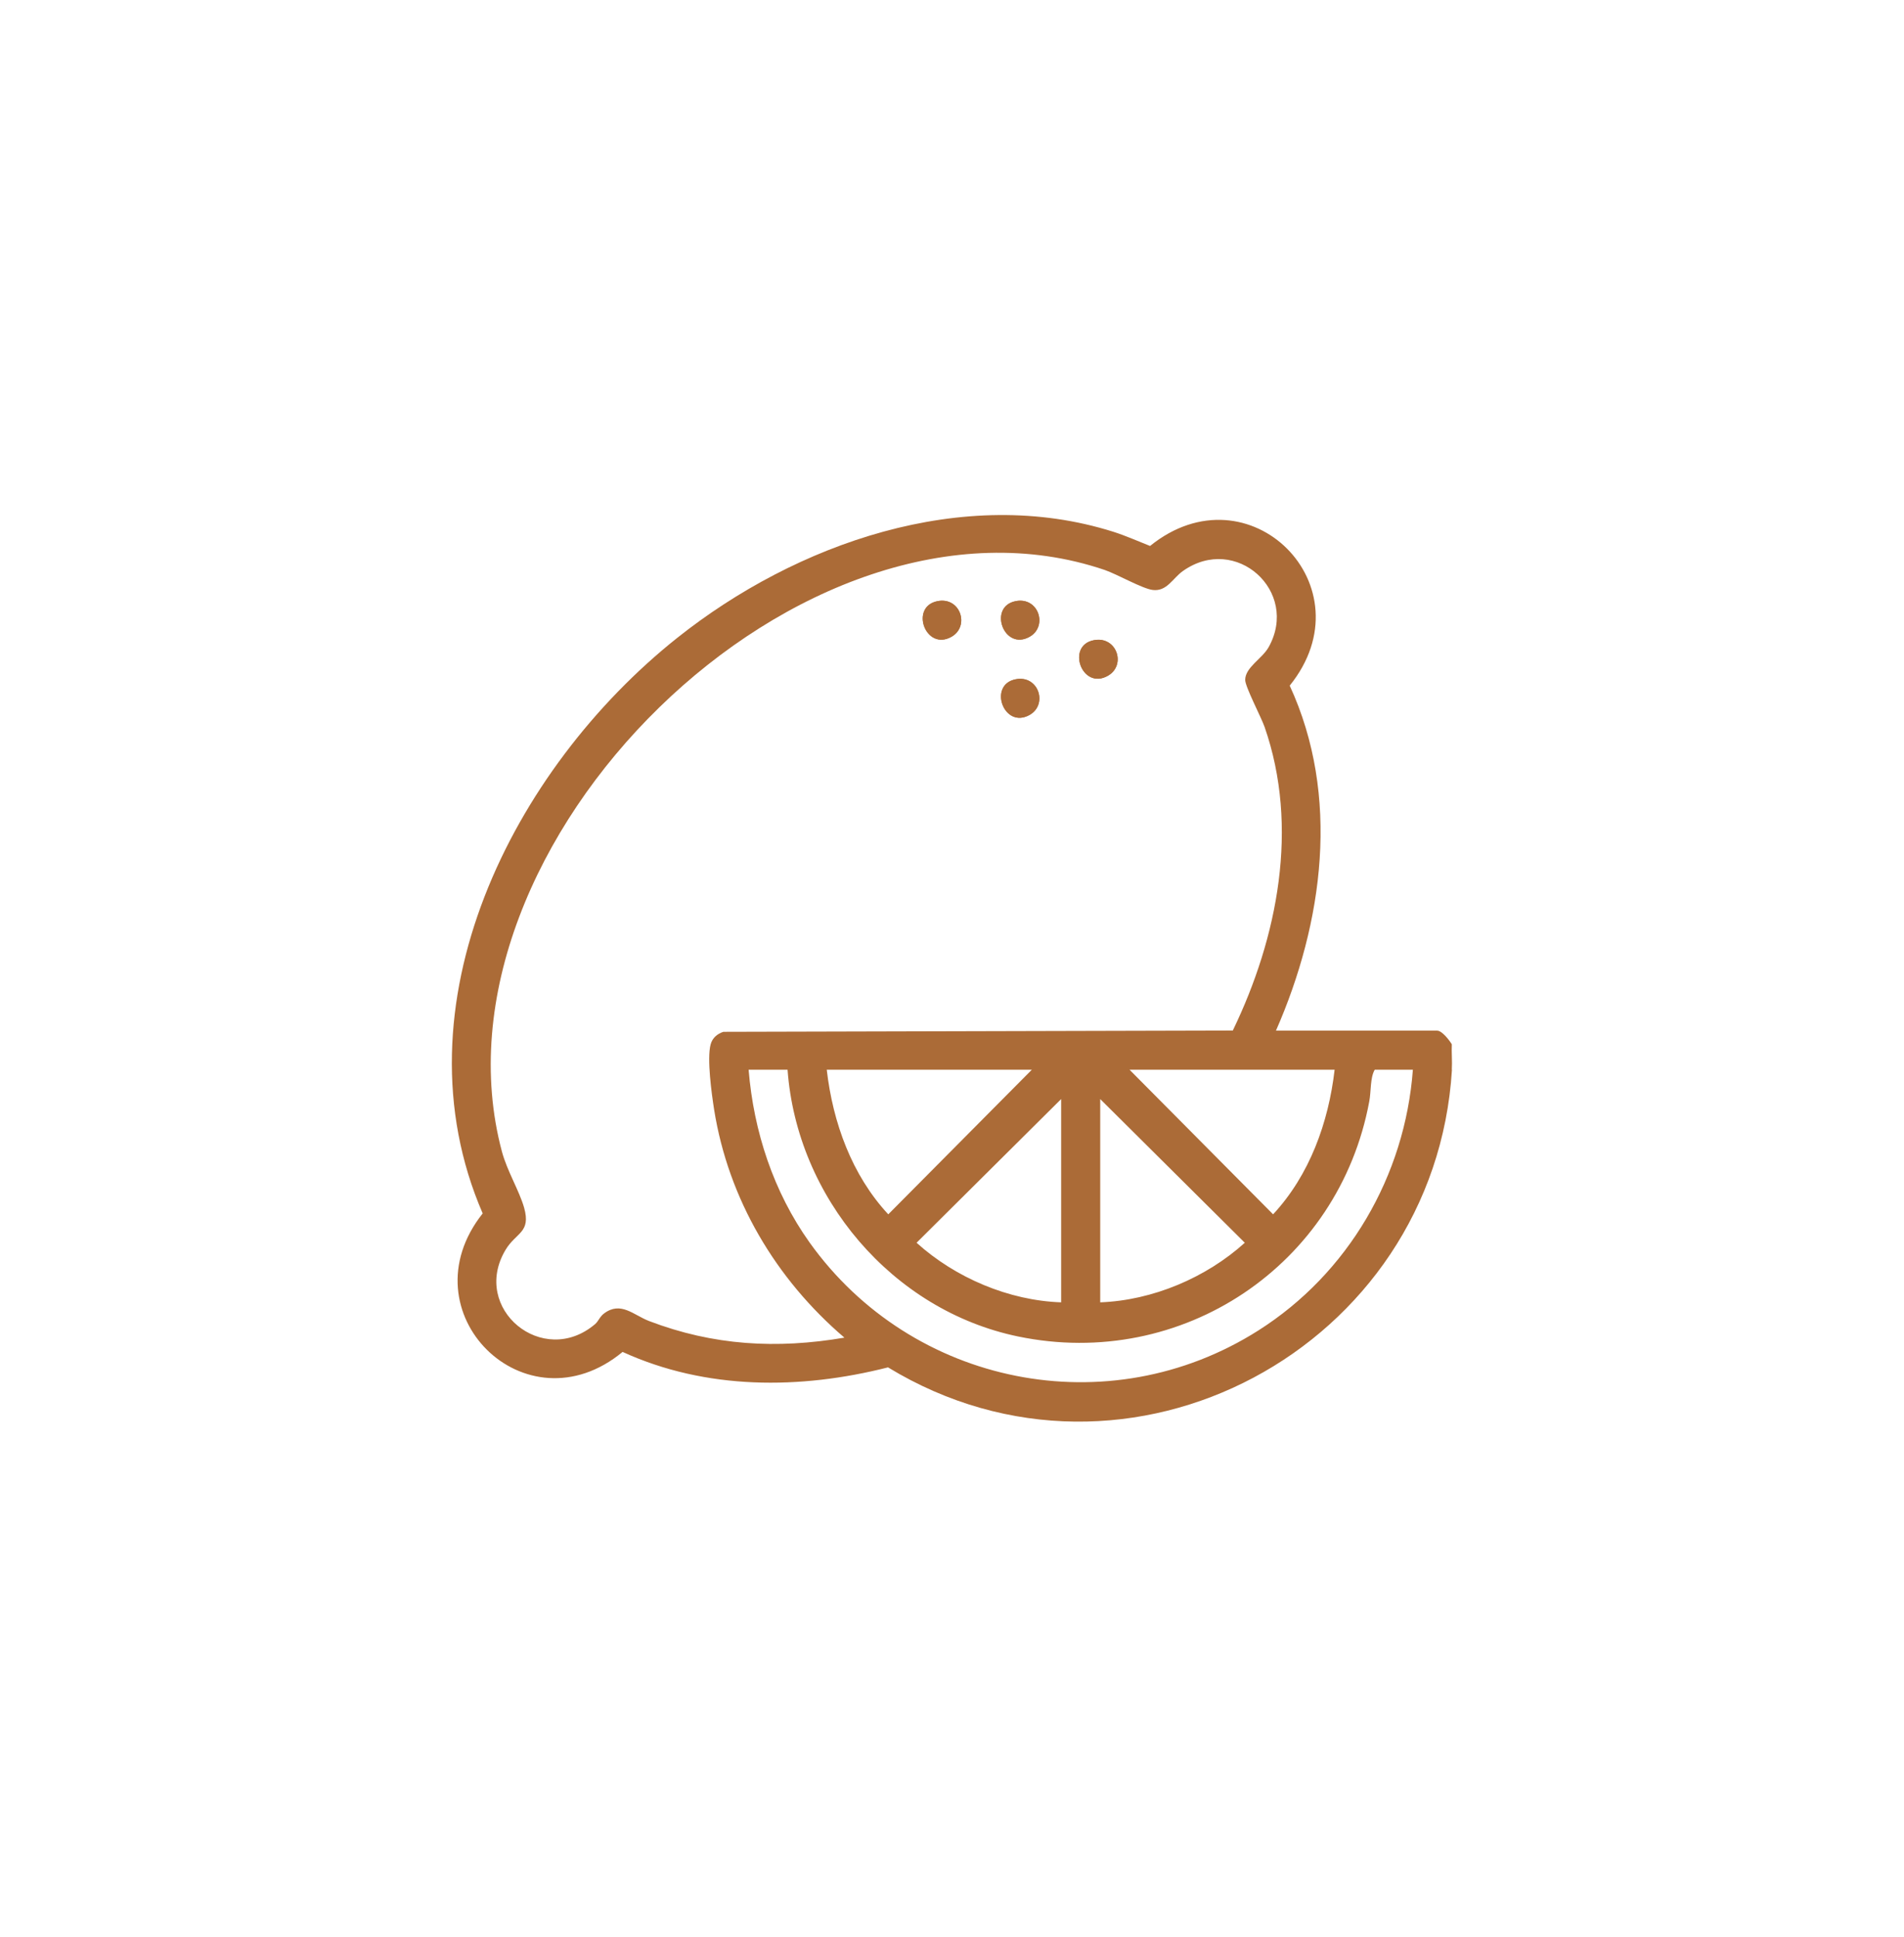 <?xml version="1.0" encoding="UTF-8"?>
<svg id="Livello_1" data-name="Livello 1" xmlns="http://www.w3.org/2000/svg" viewBox="0 0 146.7 149.2">
  <defs>
    <style>
      .cls-1 {
        fill: #ab6b37;
      }
    </style>
  </defs>
  <path class="cls-1" d="M111.87,82.41c-1.31,21.41-24.95,34.19-43.45,22.93-6.77,1.72-14.02,1.75-20.45-1.19-7.48,6.18-16.81-3.07-10.78-10.67-6.94-16.03,2.31-34.25,14.99-44.34,9.14-7.27,22.04-11.83,33.61-8.17.97.31,1.88.72,2.82,1.09,7.63-6.17,16.92,3.13,10.76,10.76,3.92,8.49,2.59,18.26-1.06,26.58h12.42c.38,0,.94.74,1.13,1.05-.03.65.04,1.31,0,1.96ZM94.99,79.38c3.46-7.16,5.13-15.68,2.44-23.39-.27-.76-1.49-3.08-1.49-3.61,0-.97,1.31-1.63,1.81-2.53,2.39-4.29-2.53-8.75-6.61-5.86-.79.56-1.23,1.59-2.32,1.46-.79-.09-2.72-1.2-3.7-1.54-23.33-7.92-52.73,21.23-46.45,44.8.41,1.52,1.33,3,1.71,4.32.55,1.95-.62,1.9-1.43,3.26-2.7,4.53,2.89,9.14,6.91,5.71.25-.22.35-.57.69-.82,1.29-.96,2.28.14,3.46.59,4.95,1.89,9.83,2.17,15.05,1.28-5.28-4.51-8.94-10.66-10.04-17.58-.19-1.22-.56-3.89-.27-5,.13-.5.5-.82.98-.98l39.27-.1ZM60.69,82.41h-3.01c.39,4.76,1.92,9.41,4.69,13.3,7.89,11.05,23.04,14.11,34.58,6.79,6.92-4.39,11.3-11.9,11.91-20.09h-2.94c-.36.63-.27,1.65-.42,2.44-2.34,12.63-14.43,20.73-27.06,18.11-9.7-2.01-17.05-10.72-17.76-20.56ZM79.51,82.41h-15.81c.47,4.07,1.93,8.12,4.74,11.14l11.06-11.14ZM102.84,82.41h-15.81l11.06,11.14c2.81-3.02,4.27-7.07,4.74-11.14ZM81.76,100.33v-15.66l-11.14,11.07c2.99,2.7,7.1,4.45,11.14,4.59ZM84.77,100.33c4.03-.15,8.15-1.89,11.14-4.59l-11.14-11.07v15.66Z"/>
  <path class="cls-1" d="M72.24,46.31c-2.18.42-.93,3.89,1.08,2.74,1.41-.81.68-3.08-1.08-2.74ZM78.26,46.31c-2.16.41-.92,3.88,1.08,2.74,1.41-.81.68-3.08-1.08-2.74ZM84.28,49.32c-2.16.41-.92,3.88,1.08,2.74,1.44-.82.68-3.08-1.08-2.74ZM78.26,52.33c-2.16.41-.92,3.88,1.08,2.74,1.41-.81.68-3.08-1.08-2.74Z"/>
  <path class="cls-1" d="M72.24,46.31c1.76-.34,2.49,1.93,1.08,2.74-2,1.15-3.26-2.32-1.08-2.74Z"/>
  <path class="cls-1" d="M84.28,49.32c1.76-.34,2.52,1.92,1.08,2.74-2,1.14-3.24-2.33-1.08-2.74Z"/>
  <path class="cls-1" d="M78.26,46.31c1.75-.34,2.49,1.93,1.08,2.74-2,1.14-3.24-2.32-1.08-2.74Z"/>
  <path class="cls-1" d="M78.26,52.33c1.75-.34,2.49,1.93,1.08,2.74-2,1.14-3.24-2.32-1.08-2.74Z"/>
</svg>